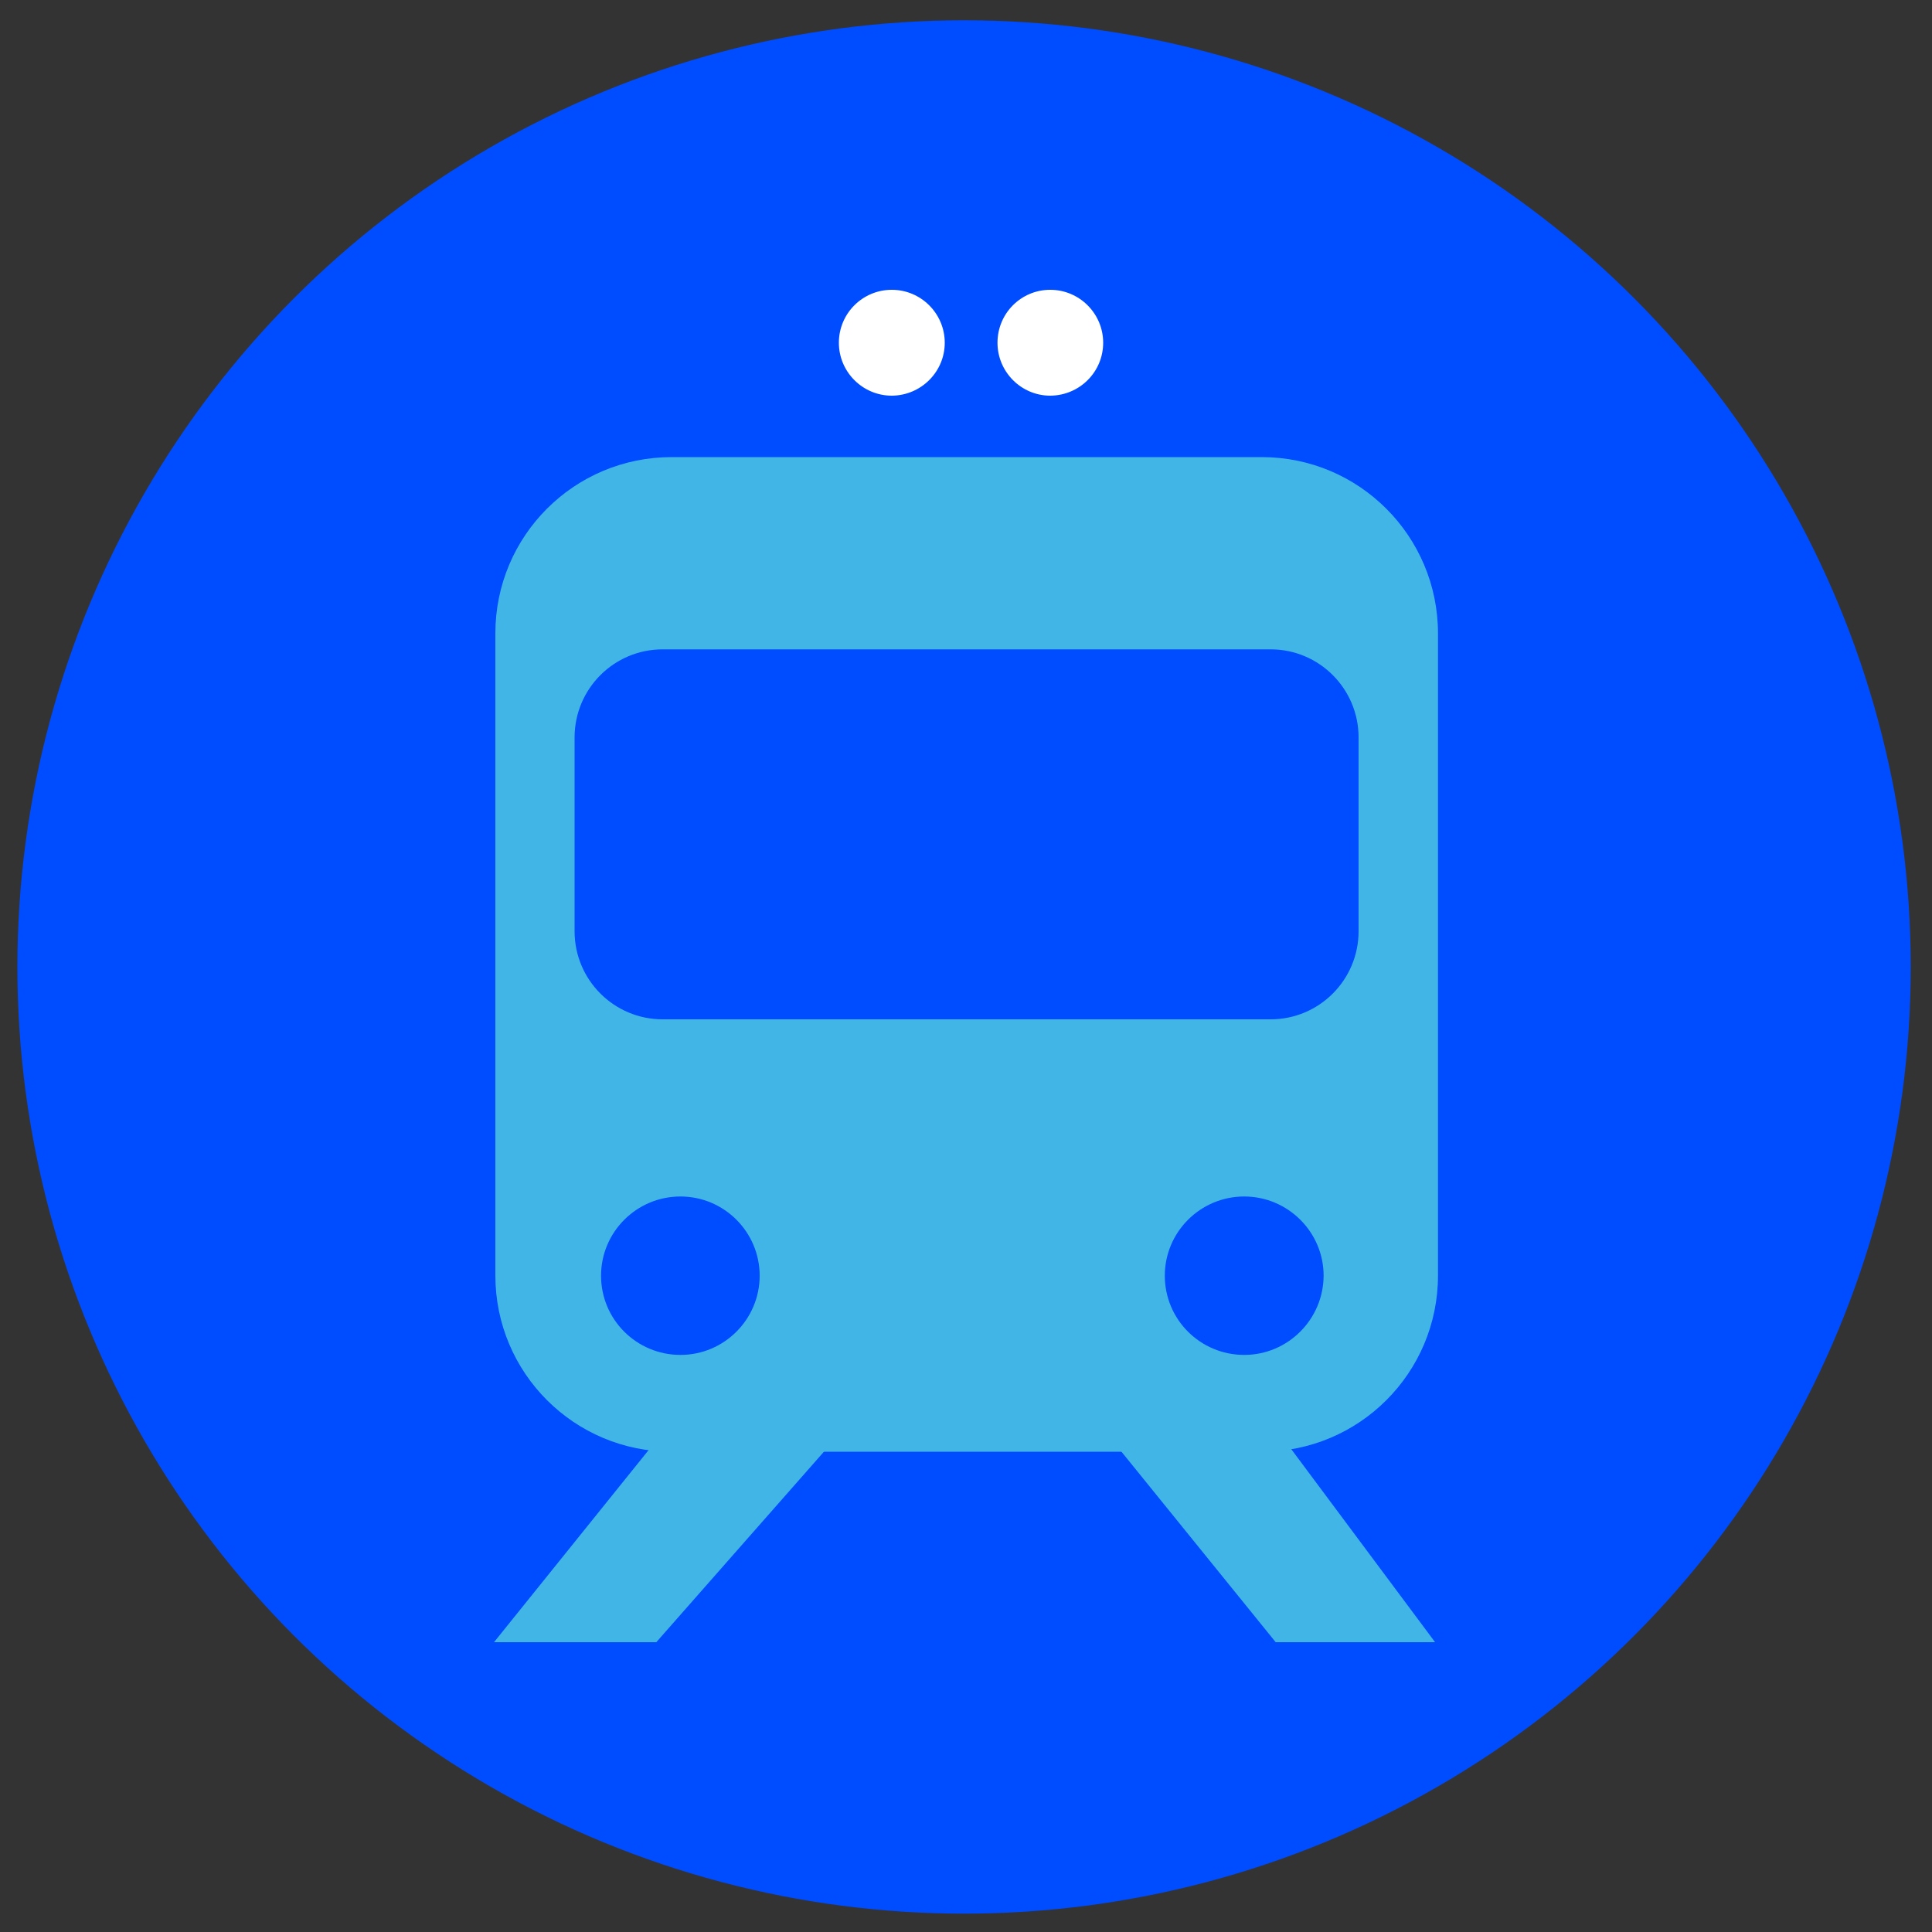 <?xml version="1.0" encoding="UTF-8"?> <svg xmlns="http://www.w3.org/2000/svg" version="1.1" viewBox="0 0 100 100" xml:space="preserve"><rect x="0" y="0" width="100" height="100" fill="#333333" stroke="none"/> <style type="text/css"> .st0{fill:#004CFF;} .st1{fill:#41B6E6;} .st2{fill:#FFFFFF;} </style> <switch> <g> <circle class="st0" cx="49.9" cy="50.05" r="49"></circle> <path class="st1" d="m65.31 23.66h-30.55c-5.04 0-9.12 4.08-9.12 9.12v33.24c0 5.04 4.08 9.12 9.12 9.12h30.55c5.04 0 9.12-4.08 9.12-9.12v-33.23c0-5.04-4.08-9.13-9.12-9.13zm-30.09 46.47c-2.27 0-4.11-1.83-4.11-4.1 0-2.26 1.84-4.1 4.11-4.1 2.26 0 4.1 1.84 4.1 4.1s-1.84 4.1-4.1 4.1zm29.18 0c-2.27 0-4.11-1.83-4.11-4.1 0-2.26 1.84-4.1 4.11-4.1 2.26 0 4.11 1.84 4.11 4.1-0.01 2.26-1.85 4.1-4.11 4.1zm5.92-21.93c0 2.52-2.04 4.56-4.55 4.56h-31.47c-2.52 0-4.56-2.04-4.56-4.56v-10.03c0-2.52 2.04-4.56 4.56-4.56h31.47c2.51 0 4.55 2.04 4.55 4.56v10.03z"></path> <path class="st2" d="m57.1 17.74c0-1.51-1.23-2.74-2.74-2.74s-2.73 1.22-2.73 2.74c0 1.51 1.23 2.74 2.73 2.74 1.52-0.01 2.74-1.23 2.74-2.74z"></path> <path class="st2" d="m48.9 17.74c0-1.51-1.23-2.74-2.74-2.74s-2.74 1.22-2.74 2.74c0 1.51 1.23 2.74 2.74 2.74 1.51-0.01 2.74-1.23 2.74-2.74z"></path> <path class="st1" d="M25.57,85h8.4l9.89-11.24l-6.34-3.61L25.57,85z M63.29,70.25l-6.45,3.4L66.03,85h8.25L63.29,70.25z"></path> </g> </switch> </svg> 